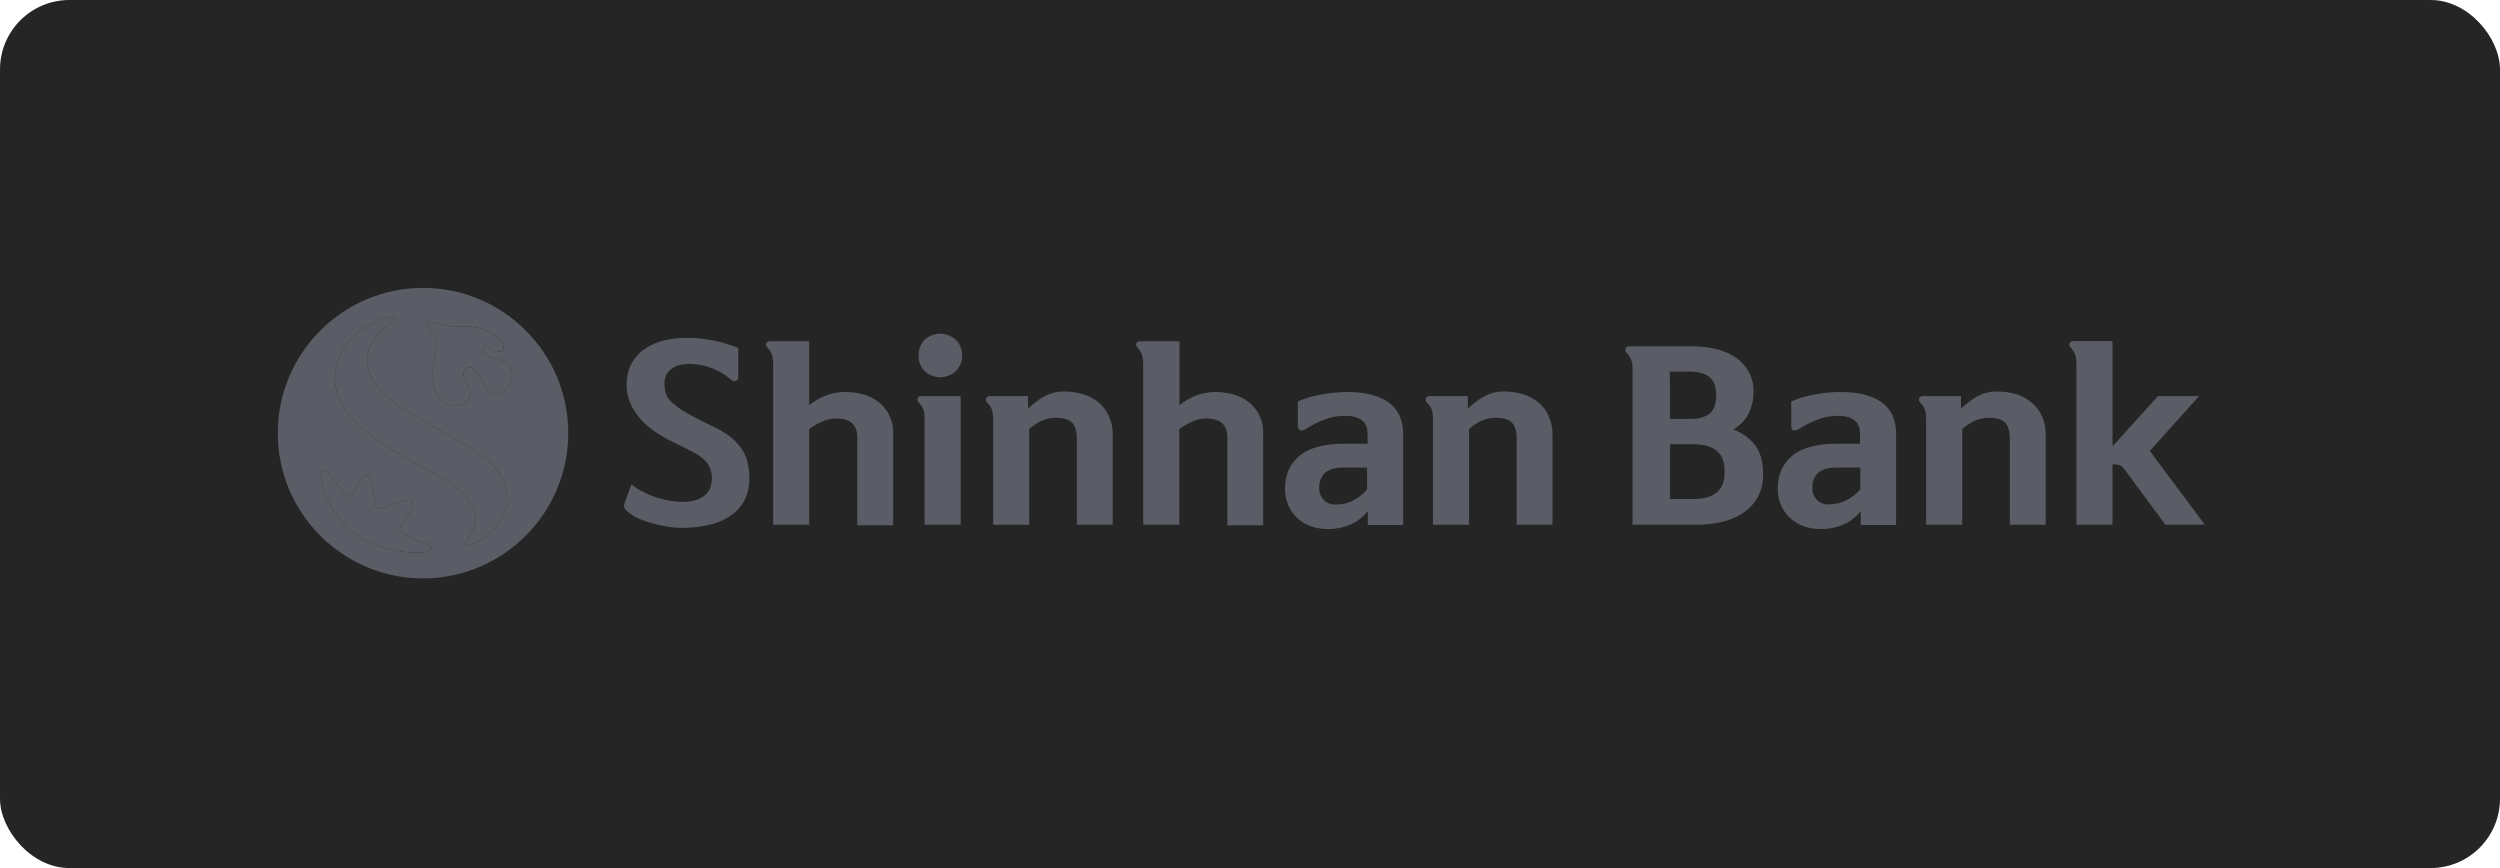 <svg width="144" height="50" viewBox="0 0 144 50" fill="none" xmlns="http://www.w3.org/2000/svg">
<rect width="144" height="50" rx="4" fill="#252525" fill-opacity="1"/>
<path d="M24.366 16.583C19.754 16.583 16 20.337 16 24.949C16 29.561 19.754 33.315 24.366 33.315C28.978 33.315 32.732 29.561 32.732 24.949C32.732 20.337 28.992 16.583 24.366 16.583ZM24.546 31.791C23.549 31.93 21.914 31.68 20.806 30.974C19.975 30.462 19.31 29.7 18.895 28.813C18.507 28.024 18.327 27.054 18.742 27.11C18.936 27.137 19.103 27.497 19.463 27.968C19.712 28.287 19.948 28.564 20.114 28.592C20.197 28.605 20.252 28.578 20.308 28.467C20.418 28.273 20.557 27.885 20.806 27.581C21 27.345 21.263 27.234 21.402 27.802C21.471 28.079 21.513 28.356 21.554 28.633C21.596 28.993 21.623 29.215 21.748 29.27C21.873 29.326 22.067 29.256 22.399 29.132C22.634 29.049 22.939 28.938 23.327 28.827C23.687 28.73 23.909 28.785 23.673 29.326C23.521 29.686 23.313 30.032 23.078 30.351C23.009 30.434 23.022 30.558 23.105 30.628C23.327 30.808 23.576 30.946 23.84 31.043C24.089 31.154 24.338 31.237 24.601 31.306C24.92 31.417 24.864 31.736 24.546 31.791ZM28.84 29.991C28.535 30.503 27.87 31.043 27.081 31.417C26.956 31.473 26.831 31.459 26.804 31.362C26.776 31.265 26.845 31.182 26.914 31.085C27.939 29.741 27.178 28.522 25.515 27.567C24.283 26.86 23.507 26.459 22.593 25.918C19.934 24.339 19.421 22.982 19.324 22.179C19.061 20.143 20.751 18.605 22.482 18.245C22.538 18.231 22.676 18.217 22.718 18.328C22.759 18.439 22.662 18.522 22.607 18.564C21.831 18.993 21.069 19.893 21.152 20.904C21.194 21.472 21.443 22.276 22.967 23.356C23.881 24.007 25.017 24.547 27.274 25.905C29.657 27.345 29.38 29.09 28.84 29.991ZM29.214 22.331C28.673 22.996 28.119 22.747 27.704 21.805C27.441 21.209 27.095 21.071 26.845 21.223C26.582 21.389 26.679 21.791 26.984 22.262C27.15 22.539 27.122 22.899 26.887 23.134C26.637 23.37 26.277 23.453 25.945 23.356C25.266 23.204 24.601 22.303 25.086 20.323C25.28 19.533 24.906 19.187 24.657 18.882C24.532 18.73 24.518 18.633 24.56 18.578C24.601 18.522 24.726 18.508 24.92 18.55C25.183 18.605 25.571 18.744 25.876 18.785C26.111 18.813 26.333 18.827 26.568 18.813C27.15 18.771 27.718 18.882 28.244 19.145C29.103 19.575 29.186 20.309 28.715 20.253C28.521 20.198 28.327 20.129 28.161 20.018C28.05 19.963 27.939 19.949 27.87 19.99C27.787 20.059 27.773 20.17 27.815 20.253C27.925 20.475 28.286 20.6 28.77 20.724C29.643 20.988 29.657 21.791 29.214 22.331Z" fill="#5A5D65"/>
<path d="M24.545 31.791C23.548 31.93 21.913 31.68 20.805 30.974C19.974 30.461 19.309 29.7 18.894 28.813C18.506 28.024 18.326 27.054 18.741 27.11C18.935 27.137 19.102 27.497 19.462 27.968C19.711 28.287 19.947 28.564 20.113 28.592C20.196 28.605 20.251 28.578 20.307 28.467C20.417 28.273 20.556 27.885 20.805 27.581C20.999 27.345 21.262 27.234 21.401 27.802C21.47 28.079 21.512 28.356 21.553 28.633C21.595 28.993 21.622 29.215 21.747 29.27C21.872 29.326 22.066 29.256 22.398 29.132C22.634 29.049 22.938 28.938 23.326 28.827C23.686 28.73 23.908 28.785 23.672 29.326C23.52 29.686 23.312 30.032 23.077 30.351C23.008 30.434 23.021 30.558 23.105 30.628C23.326 30.808 23.575 30.946 23.839 31.043C24.088 31.154 24.337 31.237 24.6 31.306C24.919 31.417 24.863 31.736 24.545 31.791ZM28.839 29.991C28.534 30.503 27.869 31.043 27.08 31.417C26.955 31.473 26.83 31.459 26.803 31.362C26.775 31.265 26.844 31.182 26.913 31.085C27.938 29.741 27.177 28.522 25.515 27.567C24.282 26.86 23.506 26.459 22.592 25.918C19.933 24.339 19.42 22.982 19.323 22.179C19.06 20.143 20.75 18.605 22.481 18.245C22.537 18.231 22.675 18.217 22.717 18.328C22.758 18.439 22.661 18.522 22.606 18.564C21.83 18.993 21.068 19.893 21.151 20.904C21.193 21.472 21.442 22.276 22.966 23.356C23.88 24.007 25.016 24.547 27.273 25.904C29.656 27.345 29.379 29.09 28.839 29.991ZM29.213 22.331C28.672 22.996 28.118 22.747 27.703 21.805C27.44 21.209 27.093 21.071 26.844 21.223C26.581 21.389 26.678 21.791 26.983 22.262C27.149 22.539 27.121 22.899 26.886 23.134C26.636 23.37 26.276 23.453 25.944 23.356C25.265 23.204 24.6 22.303 25.085 20.323C25.279 19.533 24.905 19.187 24.656 18.882C24.531 18.73 24.517 18.633 24.559 18.578C24.6 18.522 24.725 18.508 24.919 18.55C25.182 18.605 25.57 18.744 25.875 18.785C26.11 18.813 26.332 18.827 26.567 18.813C27.149 18.771 27.717 18.882 28.243 19.145C29.102 19.575 29.185 20.309 28.714 20.253C28.52 20.198 28.326 20.129 28.16 20.018C28.049 19.963 27.938 19.949 27.869 19.99C27.786 20.059 27.772 20.17 27.814 20.253C27.924 20.475 28.285 20.6 28.769 20.724C29.642 20.988 29.656 21.791 29.213 22.331Z" fill="#5A5D65"/>
<path d="M36.374 27.899C36.581 28.065 36.803 28.218 37.038 28.328C37.288 28.453 37.537 28.564 37.8 28.647C38.05 28.73 38.313 28.799 38.576 28.841C38.811 28.882 39.047 28.91 39.282 28.91C39.822 28.91 40.238 28.799 40.543 28.578C40.847 28.356 41 28.024 41 27.567C41.014 27.262 40.931 26.957 40.75 26.694C40.584 26.459 40.279 26.223 39.85 26.001C39.601 25.877 39.352 25.752 39.13 25.641C38.908 25.53 38.687 25.433 38.465 25.309C38.243 25.184 38.05 25.073 37.856 24.949C37.648 24.824 37.454 24.672 37.274 24.519C36.941 24.229 36.651 23.868 36.429 23.48C36.194 23.051 36.083 22.566 36.097 22.082C36.097 21.721 36.166 21.361 36.332 21.029C36.484 20.71 36.72 20.419 36.997 20.198C37.316 19.962 37.676 19.768 38.063 19.658C38.52 19.519 39.005 19.464 39.476 19.464C40.515 19.45 41.554 19.644 42.523 20.046V21.708C42.537 21.805 42.482 21.902 42.385 21.943C42.288 21.971 42.177 21.943 42.108 21.874C41.457 21.292 40.612 20.974 39.739 20.96C39.268 20.96 38.908 21.057 38.645 21.264C38.396 21.472 38.257 21.777 38.271 22.109C38.271 22.331 38.313 22.566 38.396 22.774C38.493 22.968 38.617 23.134 38.797 23.259C39.13 23.536 39.49 23.771 39.878 23.965C40.266 24.173 40.64 24.353 41 24.533C41.318 24.672 41.623 24.852 41.914 25.046C42.177 25.226 42.399 25.433 42.593 25.683C42.786 25.918 42.925 26.195 43.022 26.486C43.119 26.832 43.174 27.193 43.16 27.553C43.174 27.996 43.077 28.439 42.87 28.841C42.676 29.201 42.385 29.506 42.052 29.727C41.678 29.977 41.263 30.143 40.82 30.24C40.321 30.351 39.822 30.406 39.31 30.406C38.894 30.406 38.479 30.351 38.077 30.267C37.689 30.184 37.302 30.073 36.941 29.935C36.651 29.824 36.387 29.672 36.152 29.478C35.958 29.312 35.903 29.145 35.972 28.979L36.374 27.899Z" fill="#5A5D65"/>
<path d="M44.352 19.658H46.61V23.342C46.887 23.107 47.206 22.927 47.552 22.788C47.912 22.65 48.314 22.567 48.701 22.58C49.089 22.58 49.463 22.636 49.823 22.747C50.142 22.844 50.433 23.01 50.696 23.231C50.931 23.439 51.125 23.689 51.25 23.979C51.389 24.284 51.458 24.616 51.444 24.949V30.254H49.38V25.198C49.38 24.464 48.978 24.104 48.175 24.104C47.898 24.104 47.635 24.159 47.386 24.27C47.109 24.395 46.845 24.533 46.61 24.713V30.226H44.532V20.974C44.532 20.794 44.519 20.614 44.463 20.434C44.408 20.281 44.311 20.129 44.2 20.018C44.131 19.949 44.103 19.852 44.145 19.755C44.186 19.686 44.269 19.644 44.352 19.658Z" fill="#5A5D65"/>
<path d="M55.336 22.816V30.226H53.258V24.118C53.258 23.938 53.244 23.771 53.189 23.605C53.133 23.453 53.036 23.314 52.926 23.203C52.856 23.134 52.829 23.037 52.856 22.94C52.884 22.857 52.967 22.816 53.05 22.816H55.336ZM55.419 20.475C55.433 20.807 55.294 21.14 55.059 21.375C54.546 21.846 53.77 21.846 53.258 21.375C53.023 21.14 52.898 20.807 52.912 20.475C52.898 20.142 53.023 19.81 53.258 19.575C53.77 19.104 54.546 19.104 55.059 19.575C55.294 19.81 55.419 20.129 55.419 20.475Z" fill="#5A5D65"/>
<path d="M57.012 22.816H59.214V23.536C59.491 23.273 59.796 23.037 60.128 22.843C60.502 22.636 60.918 22.539 61.333 22.553C61.707 22.553 62.081 22.608 62.428 22.719C62.746 22.816 63.051 22.982 63.3 23.204C63.55 23.411 63.757 23.688 63.882 23.993C64.034 24.326 64.104 24.699 64.09 25.073V30.226H62.026V25.253C62.026 24.838 61.929 24.519 61.749 24.339C61.569 24.159 61.25 24.062 60.835 24.062C60.558 24.062 60.281 24.118 60.018 24.229C59.755 24.353 59.505 24.519 59.283 24.713V30.226H57.206V24.145C57.206 23.965 57.192 23.785 57.137 23.605C57.081 23.453 56.984 23.314 56.873 23.204C56.79 23.107 56.763 23.023 56.804 22.94C56.846 22.857 56.929 22.816 57.012 22.816Z" fill="#5A5D65"/>
<path d="M65.682 19.658H67.939V23.342C68.216 23.107 68.535 22.927 68.881 22.788C69.241 22.65 69.629 22.58 70.017 22.58C70.405 22.58 70.779 22.636 71.139 22.747C71.458 22.844 71.748 23.01 72.012 23.231C72.247 23.439 72.441 23.689 72.566 23.979C72.704 24.284 72.773 24.616 72.76 24.949V30.254H70.696V25.198C70.696 24.464 70.294 24.104 69.491 24.104C69.214 24.104 68.951 24.159 68.701 24.27C68.424 24.395 68.175 24.533 67.926 24.713V30.226H65.848V20.974C65.848 20.794 65.834 20.614 65.779 20.434C65.723 20.281 65.626 20.143 65.516 20.018C65.433 19.921 65.419 19.838 65.46 19.755C65.516 19.686 65.599 19.644 65.682 19.658Z" fill="#5A5D65"/>
<path d="M77.47 23.951C77.055 23.951 76.653 24.021 76.265 24.173C75.905 24.312 75.559 24.492 75.226 24.7C75.074 24.796 74.963 24.824 74.88 24.783C74.797 24.741 74.755 24.644 74.755 24.492V23.12C75.199 22.927 75.656 22.802 76.14 22.719C76.625 22.636 77.11 22.58 77.595 22.58C78.62 22.58 79.409 22.774 79.977 23.176C80.545 23.578 80.822 24.187 80.822 25.004V30.24H78.786V29.436C78.509 29.783 78.163 30.06 77.761 30.226C77.359 30.392 76.93 30.475 76.501 30.475C76.154 30.475 75.808 30.42 75.49 30.309C74.908 30.101 74.437 29.658 74.201 29.09C74.077 28.785 74.007 28.467 74.021 28.134C74.021 27.345 74.298 26.722 74.852 26.251C75.406 25.794 76.265 25.558 77.429 25.558H78.772V25.004C78.772 24.63 78.661 24.367 78.44 24.201C78.218 24.035 77.886 23.951 77.47 23.951ZM78.744 26.93H77.401C76.888 26.93 76.528 27.04 76.307 27.248C76.085 27.47 75.974 27.774 75.988 28.079C75.974 28.342 76.071 28.592 76.237 28.785C76.418 28.979 76.681 29.076 76.944 29.062C77.29 29.062 77.636 28.993 77.941 28.827C78.246 28.675 78.523 28.453 78.744 28.204V26.93Z" fill="#5A5D65"/>
<path d="M82.346 22.816H84.548V23.536C84.825 23.273 85.13 23.037 85.462 22.843C85.836 22.636 86.252 22.539 86.667 22.553C87.041 22.553 87.415 22.608 87.762 22.719C88.08 22.816 88.385 22.982 88.634 23.204C88.884 23.411 89.091 23.688 89.216 23.993C89.368 24.326 89.438 24.699 89.424 25.073V30.226H87.36V25.253C87.36 24.838 87.263 24.519 87.083 24.339C86.903 24.145 86.584 24.062 86.169 24.062C85.892 24.062 85.615 24.118 85.352 24.229C85.075 24.353 84.825 24.519 84.618 24.713V30.226H82.54V24.145C82.54 23.965 82.526 23.785 82.471 23.605C82.415 23.453 82.318 23.314 82.207 23.204C82.124 23.107 82.097 23.023 82.138 22.94C82.166 22.857 82.263 22.802 82.346 22.816Z" fill="#5A5D65"/>
<path d="M93.841 19.949H97.47C97.969 19.949 98.454 20.004 98.939 20.129C99.34 20.226 99.714 20.406 100.047 20.641C100.337 20.849 100.587 21.14 100.753 21.459C100.919 21.791 101.016 22.165 101.002 22.539C101.002 23.536 100.614 24.27 99.839 24.741C100.337 24.921 100.781 25.24 101.099 25.655C101.404 26.057 101.556 26.611 101.556 27.29C101.57 27.733 101.473 28.176 101.279 28.564C101.085 28.938 100.822 29.243 100.476 29.492C100.102 29.755 99.673 29.935 99.229 30.046C98.703 30.171 98.163 30.24 97.623 30.226H94.035V21.279C94.035 21.099 94.022 20.918 93.966 20.738C93.911 20.586 93.814 20.448 93.703 20.337C93.634 20.267 93.606 20.171 93.634 20.073C93.675 19.977 93.758 19.935 93.841 19.949ZM96.196 24.132H97.332C97.83 24.132 98.218 24.035 98.468 23.827C98.717 23.619 98.855 23.273 98.855 22.774C98.855 22.276 98.717 21.916 98.454 21.708C98.191 21.5 97.789 21.403 97.276 21.403H96.182L96.196 24.132ZM99.34 27.165C99.34 26.611 99.188 26.209 98.883 25.96C98.578 25.711 98.121 25.586 97.498 25.586H96.196V28.744H97.512C98.135 28.744 98.592 28.619 98.897 28.356C99.202 28.093 99.34 27.719 99.34 27.165Z" fill="#5A5D65"/>
<path d="M105.877 23.951C105.461 23.951 105.06 24.021 104.672 24.173C104.312 24.312 103.965 24.492 103.633 24.7C103.481 24.796 103.37 24.824 103.287 24.783C103.204 24.741 103.176 24.644 103.176 24.492V23.12C103.619 22.927 104.076 22.802 104.547 22.719C105.032 22.636 105.517 22.58 106.001 22.58C107.026 22.58 107.83 22.774 108.384 23.176C108.938 23.578 109.215 24.187 109.215 25.004V30.24H107.179V29.436C106.902 29.783 106.555 30.06 106.154 30.226C105.752 30.392 105.323 30.475 104.893 30.475C104.547 30.475 104.201 30.42 103.882 30.309C103.591 30.198 103.328 30.046 103.093 29.824C102.871 29.616 102.705 29.367 102.58 29.09C102.456 28.785 102.386 28.467 102.4 28.134C102.4 27.345 102.677 26.722 103.231 26.251C103.785 25.794 104.644 25.558 105.807 25.558H107.137V25.004C107.137 24.63 107.026 24.367 106.805 24.201C106.583 24.035 106.292 23.951 105.877 23.951ZM107.151 26.93H105.807C105.295 26.93 104.935 27.04 104.713 27.248C104.492 27.47 104.381 27.774 104.395 28.079C104.381 28.342 104.464 28.592 104.644 28.785C104.824 28.979 105.087 29.076 105.35 29.049C105.697 29.049 106.043 28.979 106.348 28.813C106.652 28.661 106.929 28.453 107.151 28.19V26.93Z" fill="#5A5D65"/>
<path d="M110.752 22.816H112.955V23.536C113.232 23.273 113.536 23.037 113.869 22.843C114.243 22.636 114.658 22.539 115.074 22.553C115.448 22.553 115.822 22.608 116.168 22.719C116.486 22.816 116.791 22.982 117.04 23.204C117.29 23.411 117.498 23.688 117.622 23.993C117.775 24.326 117.844 24.699 117.83 25.073V30.226H115.766V25.253C115.766 24.838 115.669 24.519 115.489 24.339C115.309 24.159 114.991 24.062 114.575 24.062C114.298 24.062 114.021 24.118 113.758 24.229C113.495 24.353 113.245 24.519 113.024 24.713V30.226H110.946V24.145C110.946 23.965 110.932 23.785 110.877 23.605C110.821 23.453 110.725 23.314 110.614 23.204C110.531 23.107 110.503 23.023 110.544 22.94C110.586 22.857 110.669 22.816 110.752 22.816Z" fill="#5A5D65"/>
<path d="M119.604 30.226V20.974C119.604 20.794 119.59 20.613 119.535 20.433C119.479 20.281 119.382 20.142 119.271 20.018C119.188 19.921 119.174 19.838 119.216 19.755C119.258 19.685 119.341 19.63 119.424 19.644H121.681V25.71L124.299 22.816H126.668L123.828 25.974L127 30.226H124.729L122.443 27.137C122.36 27.012 122.263 26.902 122.152 26.819C122.055 26.777 121.958 26.749 121.862 26.749H121.681V30.226H119.604Z" fill="#5A5D65"/>
</svg>

